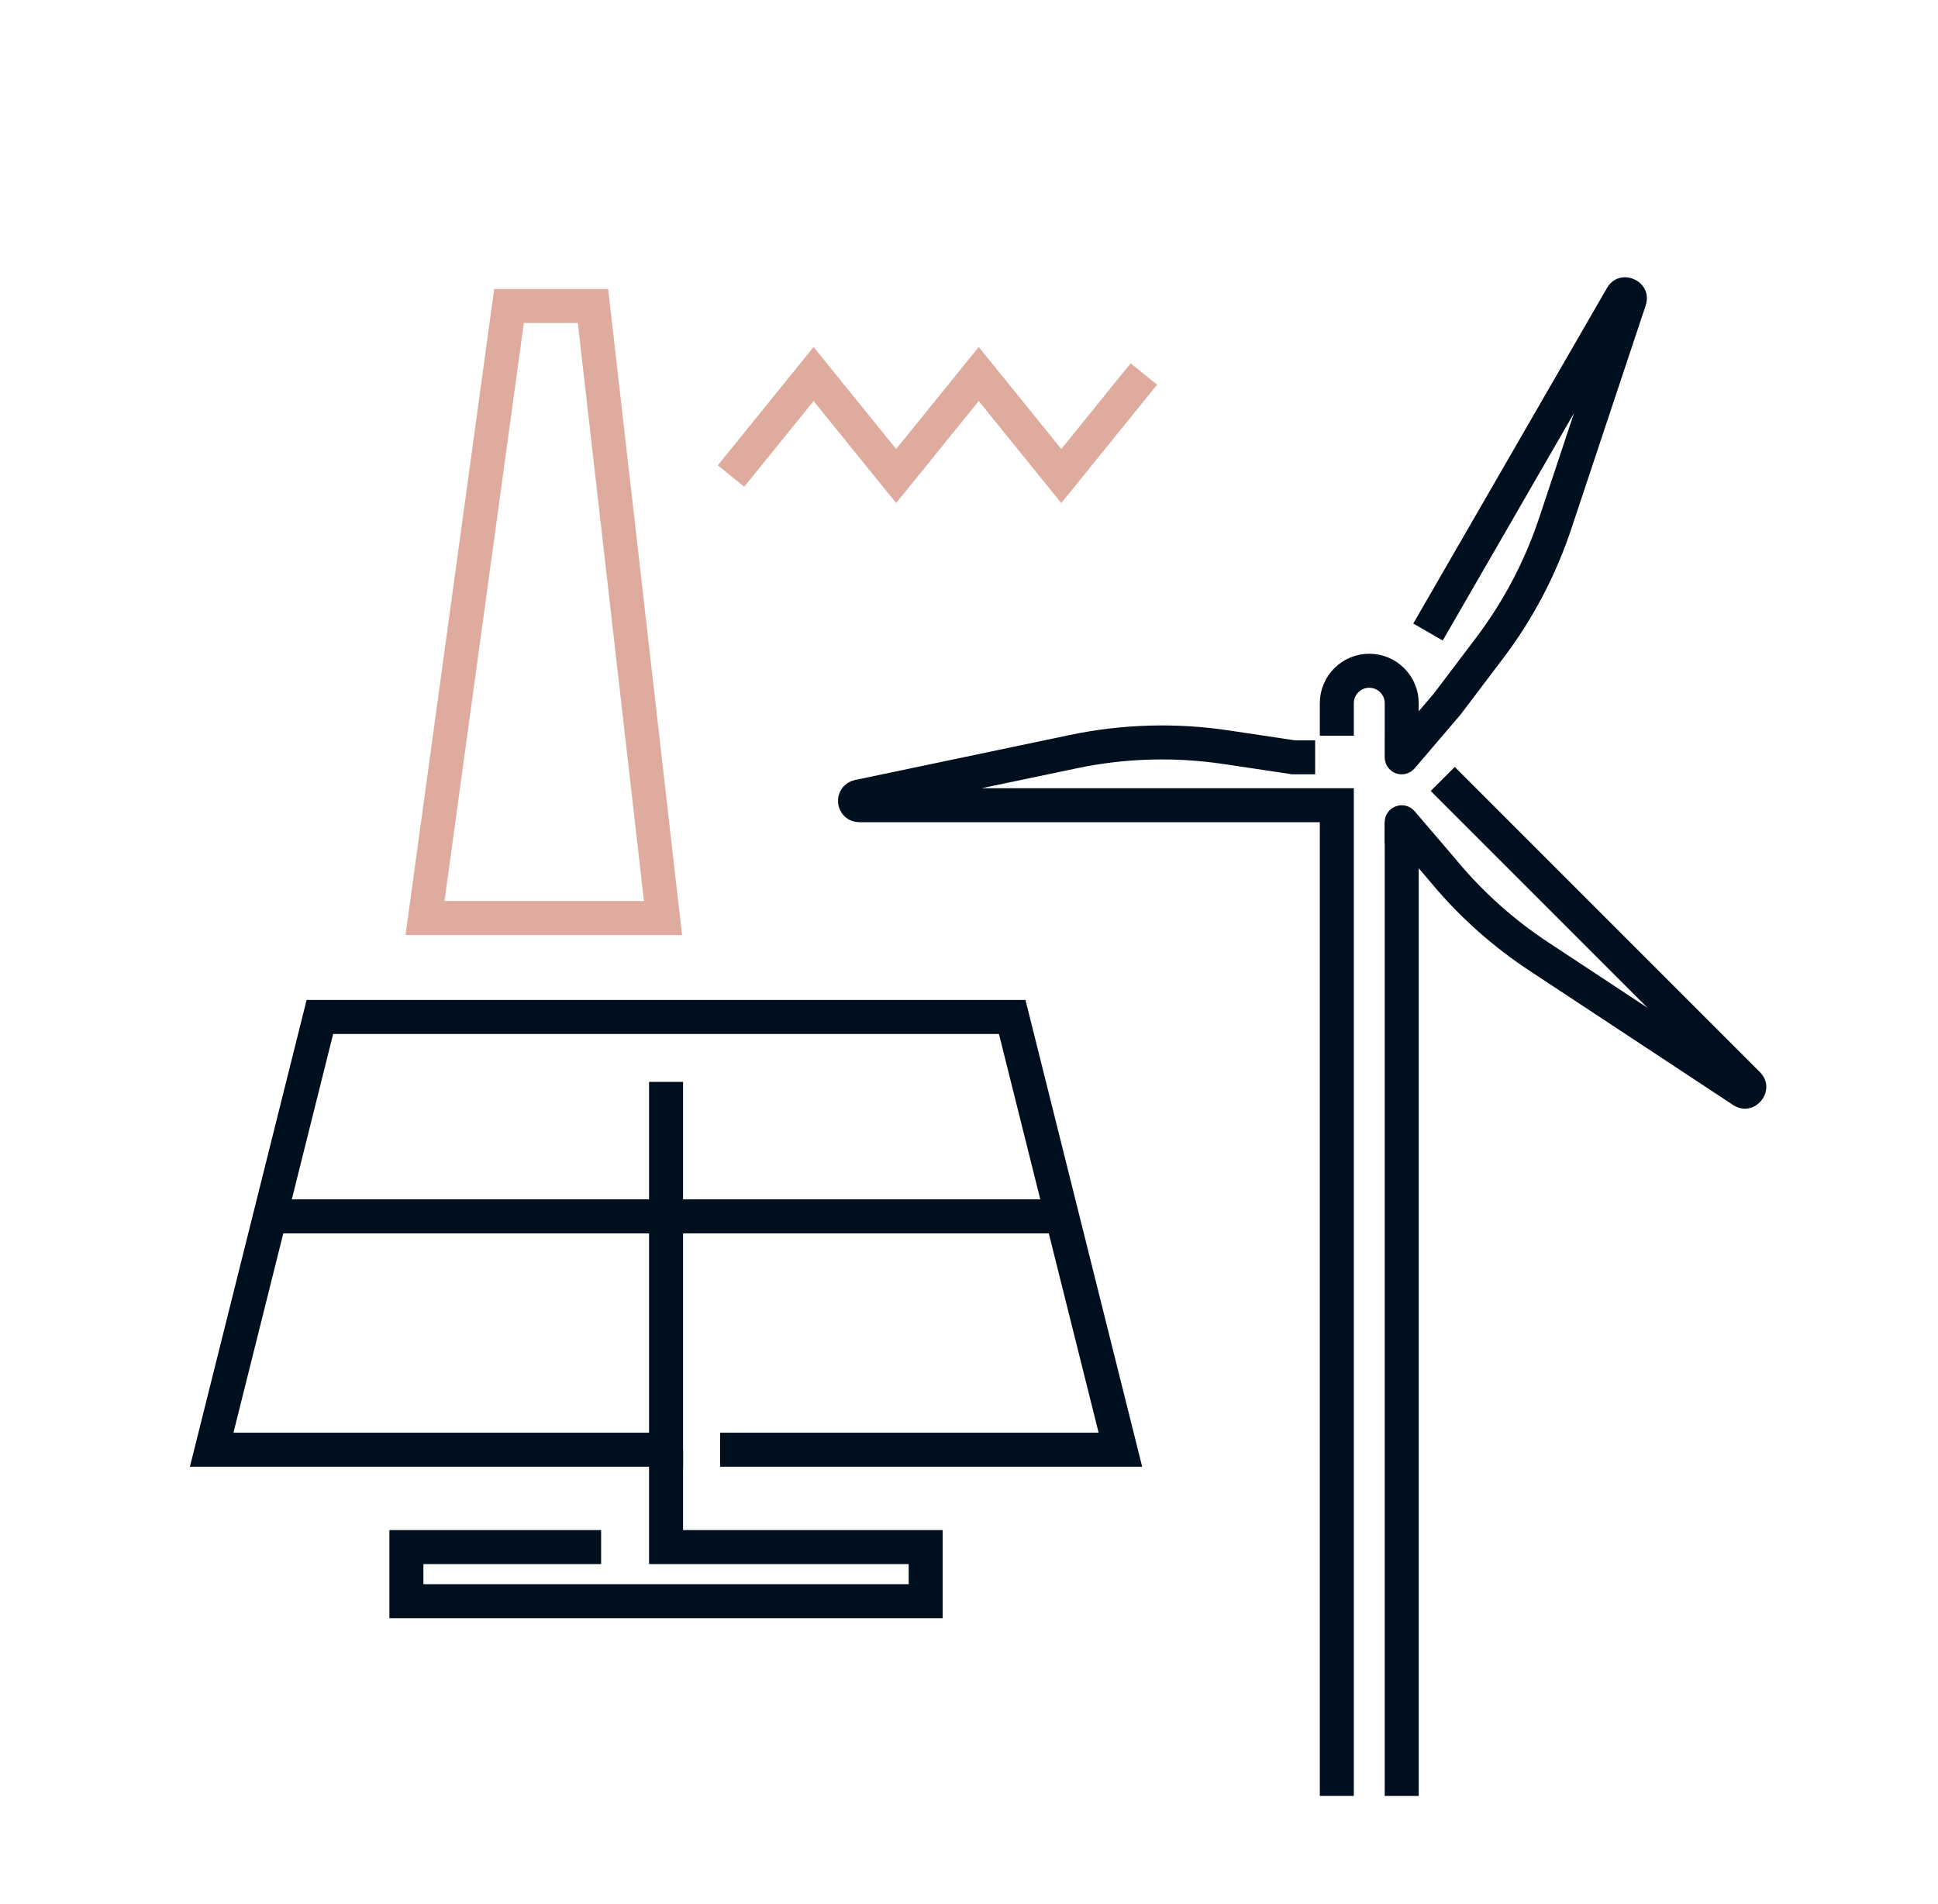 <?xml version="1.0" encoding="UTF-8"?> <svg xmlns="http://www.w3.org/2000/svg" width="57" height="56" viewBox="0 0 57 56" fill="none"><path d="M39.318 52.819V23.681H36.313H25.274C25.121 23.681 25.098 23.461 25.248 23.43L31.571 22.105C33.051 21.795 34.575 21.752 36.071 21.977L38.045 22.273H38.681" stroke="#000F1E"></path><path d="M42.344 25.488L42.726 25.166L42.724 25.163L42.344 25.488ZM41.226 24.183L41.606 23.857C41.47 23.698 41.249 23.641 41.053 23.714C40.856 23.786 40.726 23.973 40.726 24.183L41.226 24.183ZM45.248 28.122L44.972 28.54L45.248 28.122ZM42.997 24.18L51.052 32.236L51.76 31.529L43.704 23.473L42.997 24.18ZM51.521 31.661L45.523 27.705L44.972 28.54L50.971 32.496L51.521 31.661ZM42.913 25.387L42.726 25.166L41.962 25.811L42.149 26.032L42.913 25.387ZM42.724 25.163L41.606 23.857L40.846 24.508L41.965 25.813L42.724 25.163ZM40.726 24.183L40.726 24.819L41.726 24.819L41.726 24.182L40.726 24.183ZM42.08 23.263L42.997 24.18L43.704 23.473L42.787 22.556L42.08 23.263ZM45.523 27.705C44.547 27.061 43.668 26.28 42.913 25.387L42.149 26.032C42.965 26.999 43.916 27.843 44.972 28.54L45.523 27.705ZM51.052 32.236C50.735 31.918 51.146 31.414 51.521 31.661L50.971 32.496C51.601 32.912 52.294 32.063 51.76 31.529L51.052 32.236Z" fill="#000F1E"></path><path d="M42.567 20.704L42.947 21.029L42.957 21.017L42.966 21.005L42.567 20.704ZM41.226 22.273L40.726 22.273C40.726 22.482 40.856 22.67 41.053 22.742C41.249 22.815 41.47 22.757 41.606 22.598L41.226 22.273ZM42.433 18.838L48.129 8.972L47.263 8.472L41.567 18.338L42.433 18.838ZM47.453 8.668L45.267 15.238L46.215 15.553L48.402 8.984L47.453 8.668ZM43.414 18.756L42.168 20.402L42.966 21.005L44.211 19.36L43.414 18.756ZM42.187 20.379L40.846 21.948L41.606 22.598L42.947 21.029L42.187 20.379ZM41.726 22.273L41.726 21.637L40.726 21.637L40.726 22.273L41.726 22.273ZM45.267 15.238C44.845 16.504 44.219 17.692 43.414 18.756L44.211 19.36C45.083 18.209 45.76 16.923 46.215 15.553L45.267 15.238ZM48.129 8.972C47.905 9.361 47.311 9.094 47.453 8.668L48.402 8.984C48.64 8.267 47.641 7.818 47.263 8.472L48.129 8.972Z" fill="#000F1E"></path><path d="M39.318 21.637V20.682C39.318 20.155 39.745 19.727 40.272 19.727V19.727C40.799 19.727 41.227 20.155 41.227 20.682V21.398V21.637" stroke="#000F1E"></path><path d="M41.227 52.819L41.227 24.183" stroke="#000F1E"></path><path d="M17.68 45.5H11.953V47.091H27.226V45.5H19.59V42.637" stroke="#000F1E"></path><path d="M19.59 31.818V42.636H6.226L9.408 29.909H19.59H29.771L32.953 42.636H21.18" stroke="#000F1E"></path><line x1="8.135" y1="35.773" x2="31.044" y2="35.773" stroke="#000F1E"></line><path d="M14.971 9L12.5 27H19.5L17.441 9H14.971Z" stroke="#DEAB9E"></path><path d="M21.5 14L23.929 11L26.357 14L28.786 11L31.214 14L33.643 11" stroke="#DEAB9E"></path></svg> 